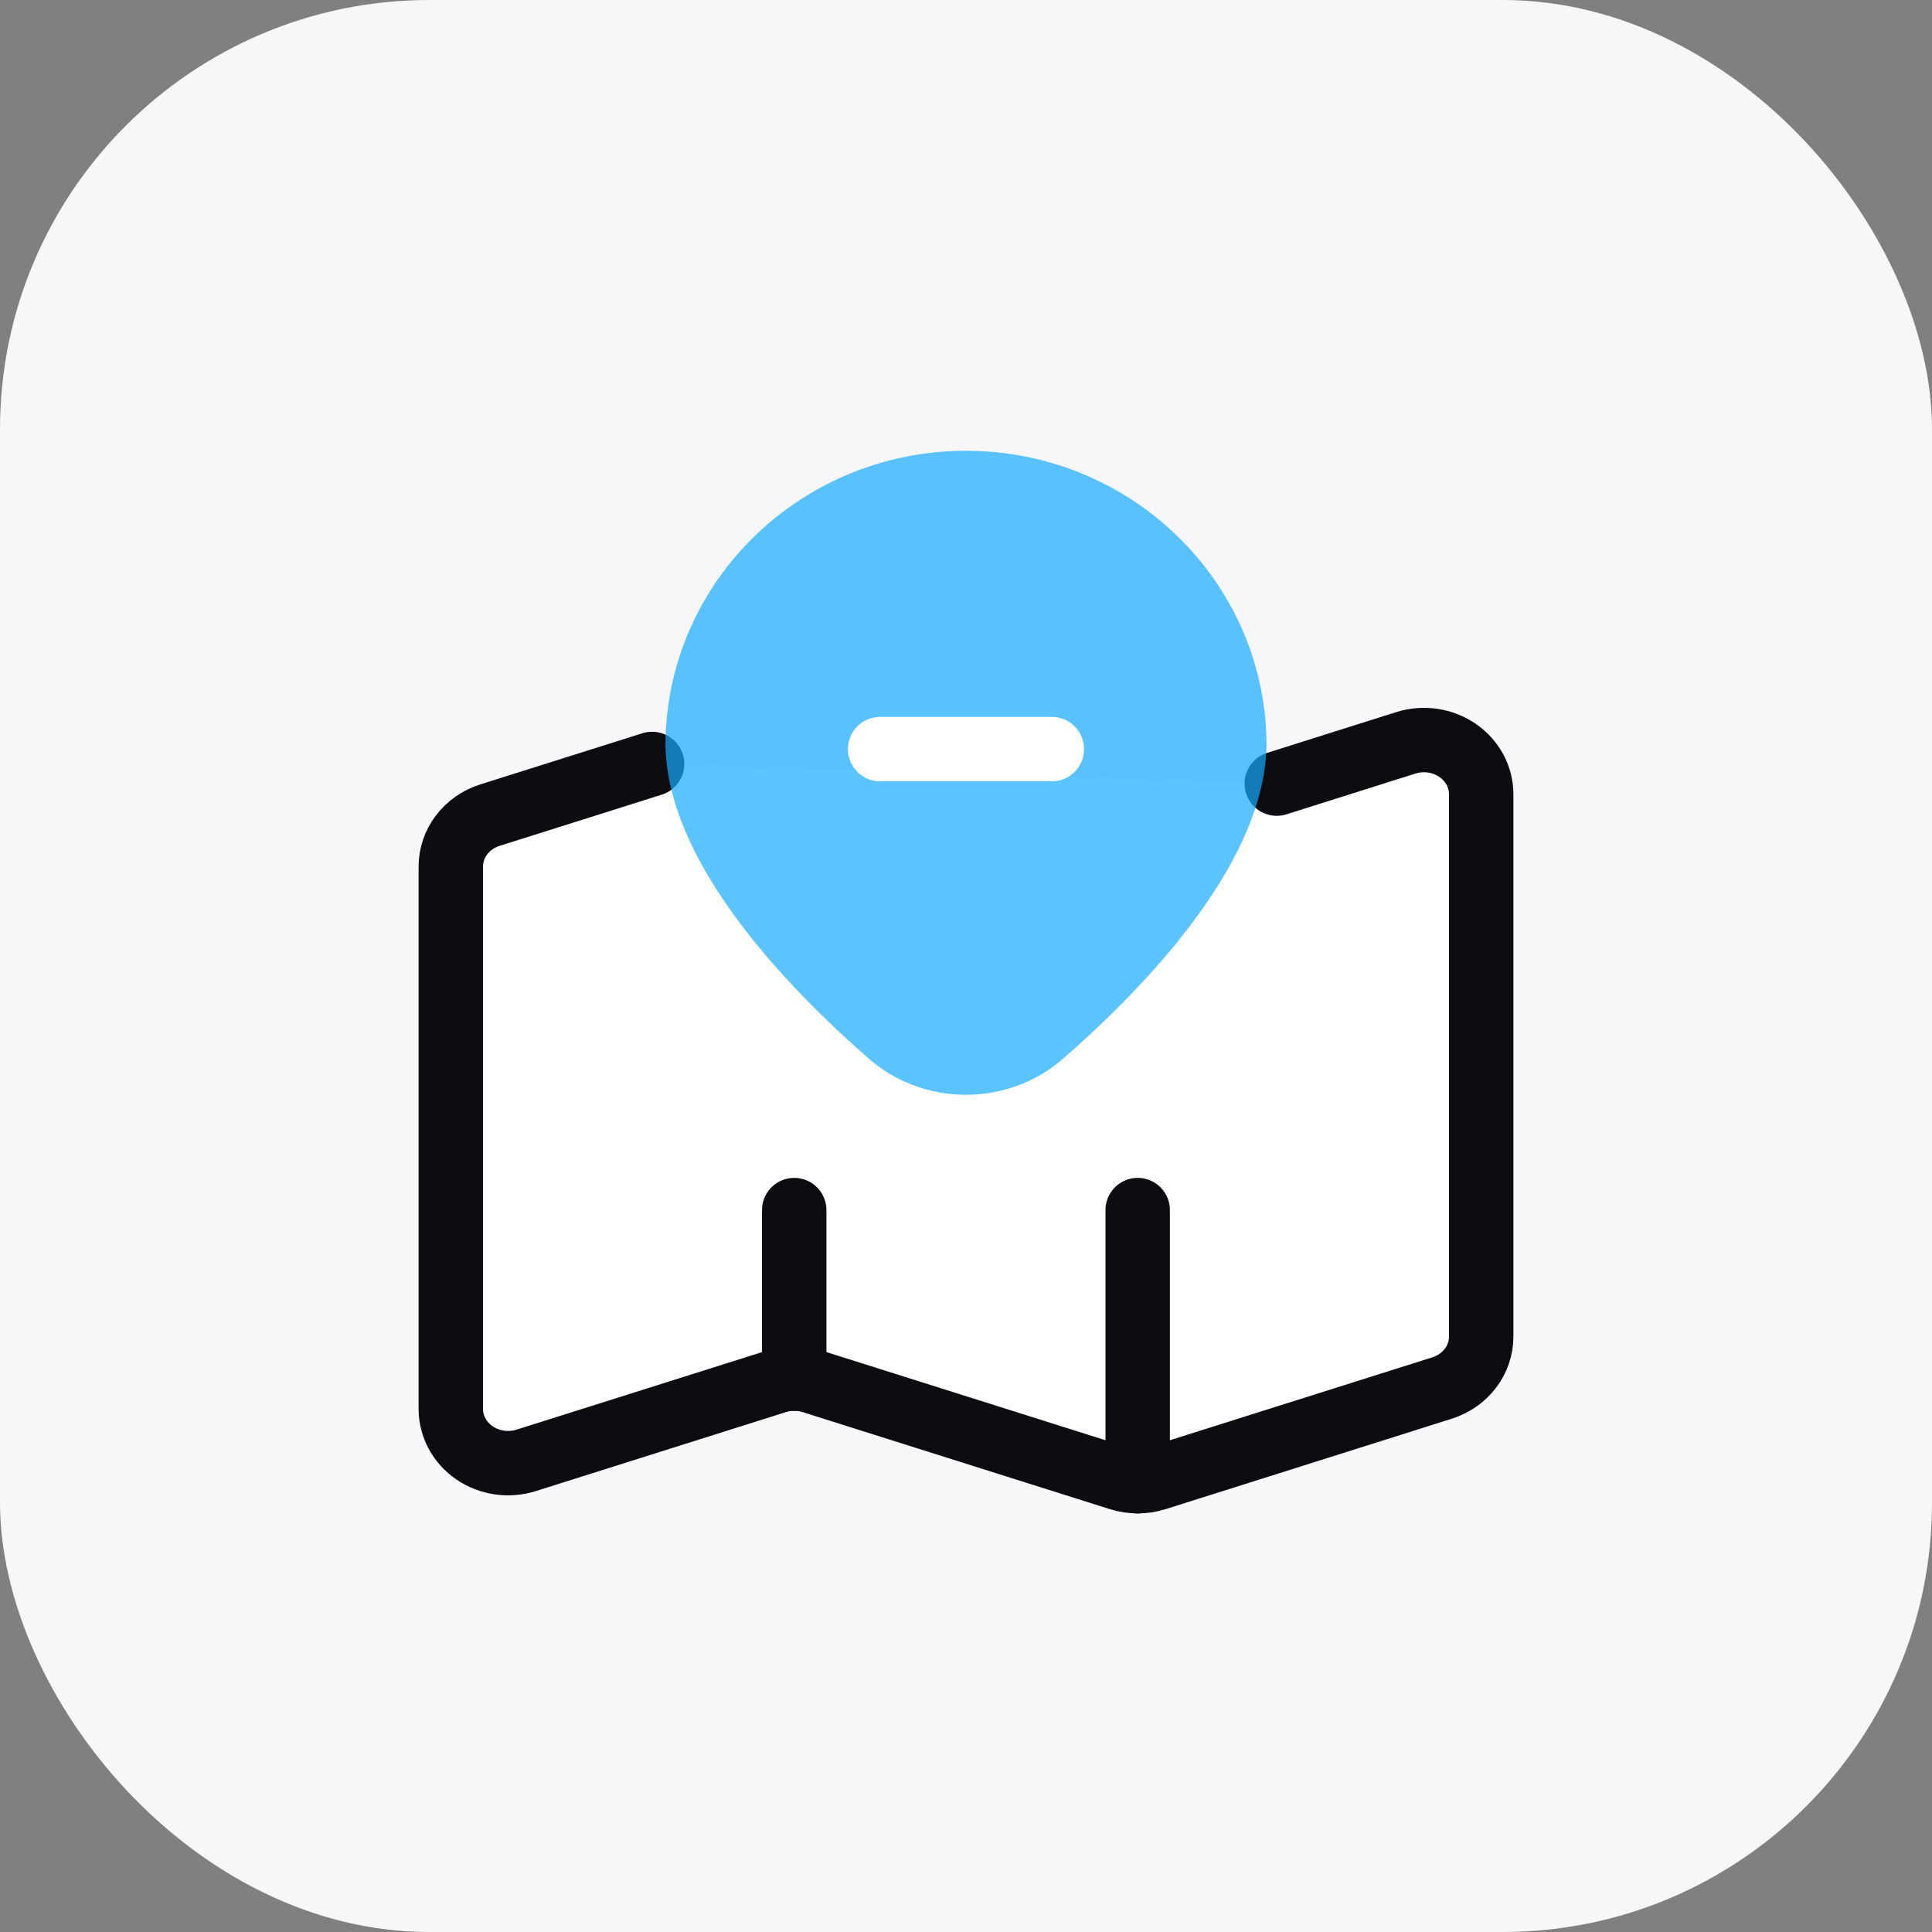 <svg width="45" height="45" viewBox="0 0 45 45" fill="none" xmlns="http://www.w3.org/2000/svg">
<rect x="0" y="0" width="45" height="45" fill="#808080" stroke="none"/>
<rect width="45" height="45" rx="10" fill="#F7F7FA"/>
<path fill-rule="evenodd" clip-rule="evenodd" d="M29.738 18.252L32.745 17.302C33.152 17.174 33.599 17.238 33.946 17.476C34.294 17.713 34.5 18.094 34.5 18.5V31.132C34.5 31.676 34.133 32.158 33.588 32.33L26.922 34.436C26.648 34.522 26.352 34.522 26.078 34.436L18.922 32.176C18.648 32.089 18.352 32.089 18.078 32.176L12.255 34.015C11.848 34.143 11.401 34.078 11.054 33.841C10.706 33.604 10.5 33.222 10.5 32.816V20.185C10.5 19.641 10.867 19.158 11.412 18.986L15.189 17.794" fill="white"/>
<path d="M29.738 18.252L32.745 17.302C33.152 17.174 33.599 17.238 33.946 17.476C34.294 17.713 34.5 18.094 34.5 18.5V31.132C34.5 31.676 34.133 32.158 33.588 32.33L26.922 34.436C26.648 34.522 26.352 34.522 26.078 34.436L18.922 32.176C18.648 32.089 18.352 32.089 18.078 32.176L12.255 34.015C11.848 34.143 11.401 34.078 11.054 33.841C10.706 33.604 10.5 33.222 10.5 32.816V20.185C10.5 19.641 10.867 19.158 11.412 18.986L15.189 17.794" stroke="#0D0C11" stroke-width="1.5" stroke-linecap="round" stroke-linejoin="round"/>
<path fill-rule="evenodd" clip-rule="evenodd" d="M18.499 28.185V32.111V28.185Z" fill="white"/>
<path d="M18.499 28.185V32.111" stroke="#0D0C11" stroke-width="1.5" stroke-linecap="round" stroke-linejoin="round"/>
<path fill-rule="evenodd" clip-rule="evenodd" d="M26.499 28.185V34.5V28.185Z" fill="white"/>
<path d="M26.499 28.185V34.5" stroke="#0D0C11" stroke-width="1.5" stroke-linecap="round" stroke-linejoin="round"/>
<path fill-rule="evenodd" clip-rule="evenodd" d="M29.5 17.294C29.455 13.529 26.334 10.5 22.5 10.5C18.666 10.5 15.545 13.529 15.5 17.294C15.5 20.031 18.25 22.932 20.302 24.716C21.573 25.761 23.424 25.761 24.695 24.717C26.749 22.933 29.5 20.032 29.5 17.294Z" fill="#16ABFF" fill-opacity="0.7"/>
<path d="M20.5 17.448H24.5" stroke="white" stroke-width="1.5" stroke-linecap="round" stroke-linejoin="round"/>
</svg>
